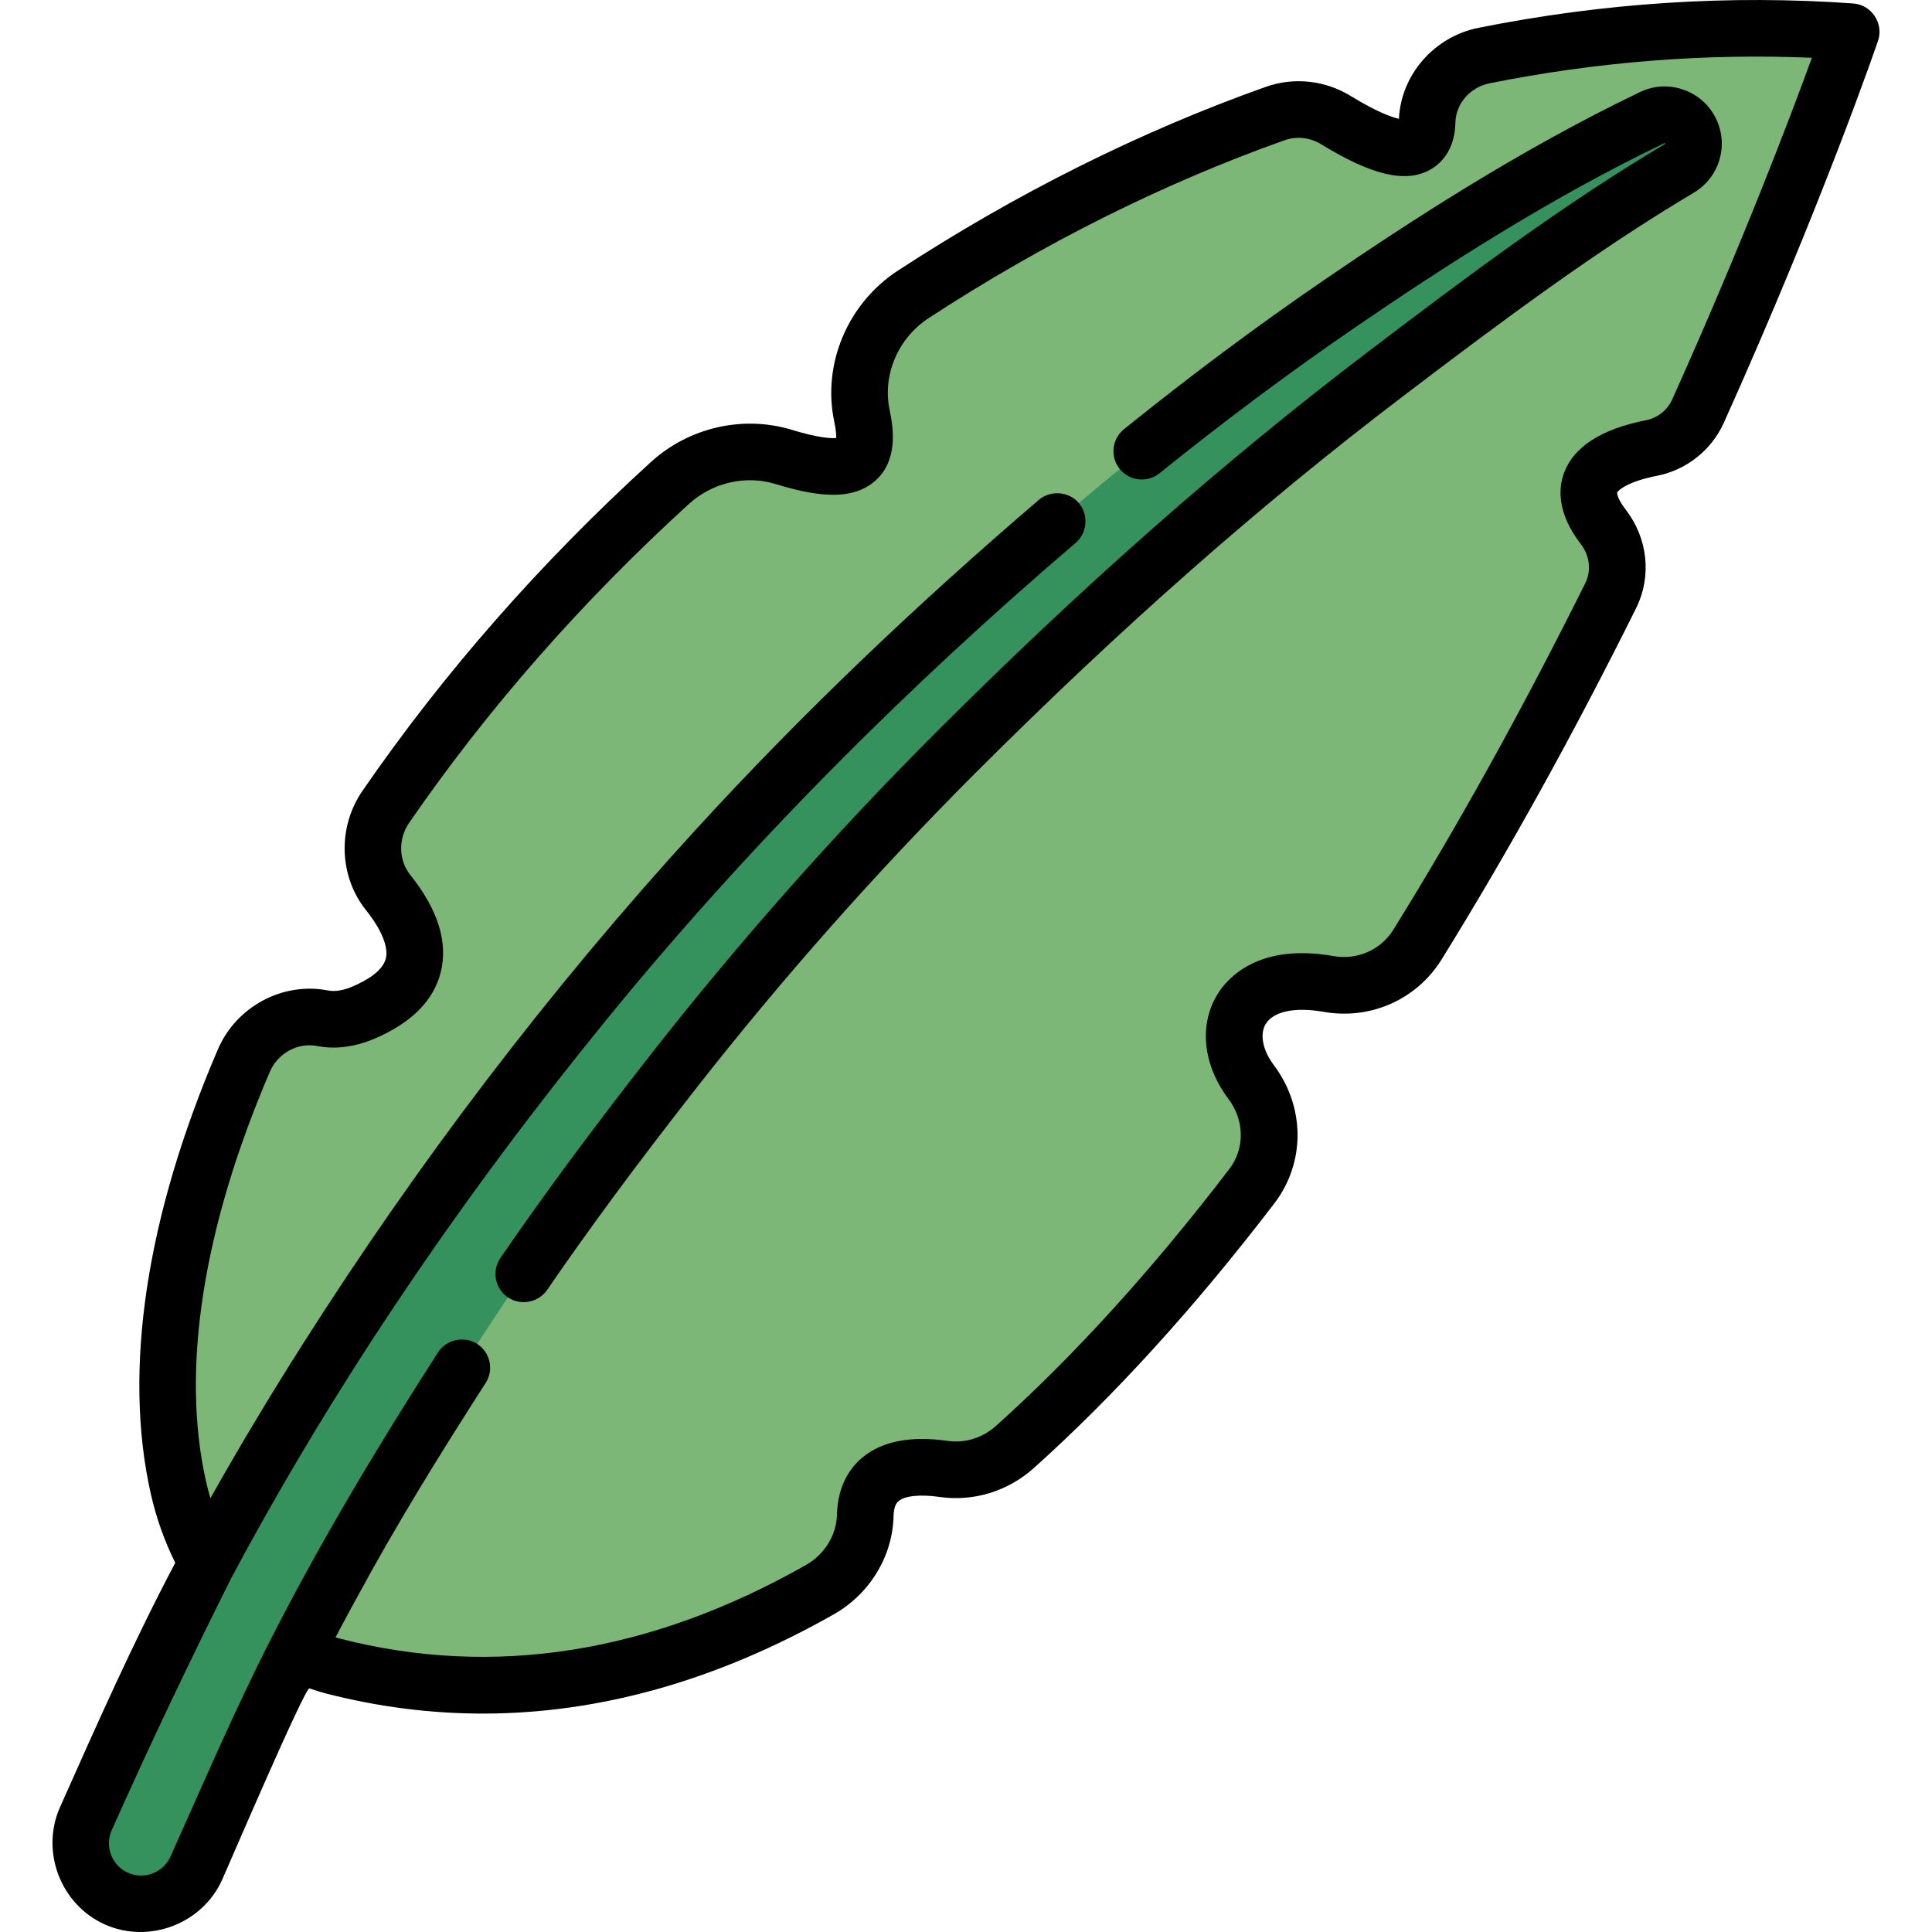<?xml version="1.0" encoding="iso-8859-1"?>
<!-- Generator: Adobe Illustrator 19.0.0, SVG Export Plug-In . SVG Version: 6.00 Build 0)  -->
<svg version="1.1" id="Capa_1" xmlns="http://www.w3.org/2000/svg" xmlns:xlink="http://www.w3.org/1999/xlink" x="0px" y="0px"
	 viewBox="0 0 511.998 511.998" style="enable-background:new 0 0 511.998 511.998;" xml:space="preserve">
<path style="fill:#7CB777;" d="M393.325,14.695c-8.463,1.695-14.91,8.972-15.089,17.601c-0.141,6.804-4.789,11.374-24.144-0.473
	c-4.862-2.975-10.815-3.646-16.185-1.735c-33.985,12.094-66.145,28.505-95.838,47.892c-10.667,6.965-16.247,19.692-13.615,32.158
	c2.575,12.192-1.597,16.762-20.736,10.929c-10.542-3.212-22.003-0.511-30.151,6.91c-29.333,26.715-54.758,55.996-75.294,85.819
	c-4.756,6.907-4.619,16.157,0.62,22.705c7.429,9.286,13.561,23.262-6.514,31.821c-4.034,1.721-7.641,2.116-10.865,1.495
	c-8.685-1.675-17.372,3.115-20.861,11.243c-17.841,41.557-24.532,81.148-17.354,113.074c4.925,21.915,19.748,41.897,40.971,47.361
	c45.807,11.789,89.078,2.432,129.043-20.246c7.127-4.044,11.823-11.444,12.019-19.636c0.308-12.853,11.991-13.615,20.766-12.358
	c6.839,0.979,13.751-1.202,18.894-5.815c22.315-20.009,43.296-43.62,62.784-69.103c6.255-8.179,5.992-19.4-0.191-27.633
	c-10.105-13.456-2.972-30.119,20.536-25.969c9.266,1.635,18.598-2.438,23.558-10.434c19.247-31.036,36.393-62.689,51.189-92.434
	c2.954-5.94,2.101-12.989-1.941-18.249c-10.583-13.772,3.002-18.988,12.785-20.916c5.453-1.075,10.042-4.726,12.323-9.794
	c26.217-58.273,40.59-100.532,40.59-100.532C457.333,5.988,424.752,8.399,393.325,14.695z"/>
<path style="fill:#35925D;" d="M445.031,44.615c-26.992,16.067-52.588,35.284-77.706,54.379
	c-40.363,30.685-78.308,64.731-114.141,100.57c-26.618,26.623-51.731,54.998-74.926,84.653
	c-16.582,21.201-32.702,42.834-47.476,65.344C105.618,387.9,80.99,428.626,62.936,470.881c-3.626,8.062-7.253,16.123-10.879,24.185
	c-3.633,8.077-13.127,11.679-21.204,8.046s-11.704-13.071-8.071-21.148c0,0,3.982-8.944,10.952-24.597
	c18.915-42.479,42.973-83.234,68.966-121.724c16.206-23.998,33.863-47.576,52.255-70.202c24.493-30.045,50.872-58.695,78.951-85.412
	c38.027-36.182,78.079-70.145,121.448-99.784c26.399-18.041,53.654-35.26,82.516-49.107c3.802-1.824,8.364-0.221,10.188,3.581
	c1.711,3.565,0.408,7.798-2.896,9.816L445.031,44.615z"/>
<path d="M134.567,343.794c3.365,2.307,8.121,1.419,10.428-1.945c11.159-16.277,23.596-33.113,39.138-52.984
	c22.967-29.364,47.972-57.616,74.322-83.971c38.45-38.457,75.535-71.135,113.376-99.903c26.762-20.345,51.027-38.444,77.021-53.916
	l0.188-0.112c6.651-4.063,9.123-12.43,5.75-19.462c-3.61-7.525-12.671-10.709-20.195-7.099
	c-32.167,15.434-61.522,34.655-83.504,49.677c-17.513,11.968-35.42,25.31-53.223,39.654c-3.226,2.599-3.734,7.321-1.135,10.547
	c2.599,3.226,7.322,3.733,10.546,1.135c17.499-14.098,35.087-27.202,52.277-38.95c21.542-14.722,50.275-33.543,81.528-48.538
	c0.066-0.032,0.149-0.004,0.181,0.063c0.045,0.094-0.023,0.158,0.01,0.138l-0.113,0.068c-26.649,15.863-51.277,34.227-78.408,54.854
	c-38.387,29.181-75.972,62.297-114.906,101.239c-26.778,26.783-52.19,55.495-75.53,85.335
	c-15.74,20.124-28.353,37.201-39.694,53.743C130.279,336.782,131.15,341.451,134.567,343.794z"/>
<path d="M27.742,509.978c11.693,5.261,25.866-0.125,31.122-11.809c1.863-4.141,21.978-51.142,23.151-50.73
	c1.439,0.505,2.889,0.968,4.353,1.345c13.817,3.556,27.701,5.331,41.62,5.331c30.978,0,62.114-8.794,92.995-26.316
	c9.501-5.391,15.562-15.346,15.817-25.981c0.071-2.95,1.005-3.74,1.312-4c1.69-1.431,5.763-1.846,10.893-1.112
	c9.004,1.289,18.102-1.501,24.964-7.655c21.333-19.129,42.776-42.725,63.734-70.132c8.271-10.815,8.209-25.562-0.152-36.693
	c-2.94-3.916-3.77-8.189-2.113-10.887c2.047-3.333,7.786-4.527,15.349-3.191c12.395,2.187,24.655-3.256,31.236-13.868
	c17.586-28.356,34.923-59.662,51.53-93.047c4.217-8.475,3.178-18.499-2.709-26.16c-2.436-3.17-2.289-4.517-2.285-4.527
	c0.204-0.542,2.597-2.887,10.573-4.46c7.819-1.541,14.441-6.803,17.713-14.076c26.038-57.876,40.679-100.691,40.85-101.193
	c1.574-4.619-1.731-9.552-6.566-9.898c-32.806-2.349-66.218-0.179-99.309,6.45C380.06,9.719,371.29,19.8,370.726,31.484
	c-1.909-0.417-5.786-1.768-12.752-6.033c-6.863-4.202-15.106-5.079-22.616-2.405c-33.352,11.869-66.131,28.246-97.425,48.678
	c-13.298,8.682-20.07,24.752-16.853,39.989c0.48,2.271,0.55,3.626,0.523,4.37c-1.332,0.116-4.64-0.004-11.733-2.166
	c-12.946-3.945-27.272-0.673-37.387,8.54c-29.248,26.637-54.961,55.945-76.421,87.11c-6.64,9.641-6.254,22.654,0.94,31.645
	c4.094,5.117,6.005,9.788,5.244,12.815c-0.85,3.378-5.278,5.9-8.843,7.42c-2.481,1.058-4.607,1.395-6.502,1.029
	c-12.017-2.318-24.286,4.264-29.174,15.65c-18.993,44.241-25.141,84.934-17.779,117.678c1.44,6.409,3.627,12.56,6.495,18.352
	c-11.163,21.132-20.818,42.939-30.534,64.757C10.69,490.631,16.053,504.718,27.742,509.978z M29.601,485.04
	c10.098-22.681,20.713-44.903,31.813-67.102c0.04-0.069,0.089-0.132,0.127-0.203c27.944-52.282,61.764-101.614,99.195-147.53
	c37.427-45.911,79.308-87.882,124.33-126.339c3.09-2.644,3.473-7.48,0.823-10.576c-2.635-3.078-7.492-3.46-10.576-0.823
	c-31.966,27.342-62.551,56.379-90.949,87.422c-38.627,42.251-73.431,87.993-104.124,136.308
	c-8.511,13.399-16.699,27.007-24.474,40.847c-0.445-1.491-0.839-3.002-1.183-4.533c-6.665-29.643-0.811-67.151,16.928-108.471
	c2.127-4.955,7.405-7.83,12.547-6.838c4.858,0.938,9.981,0.278,15.228-1.96c9.729-4.147,15.619-10.056,17.507-17.559
	c2-7.951-0.717-16.648-8.078-25.847c-3.094-3.867-3.217-9.527-0.299-13.764c20.811-30.223,45.765-58.661,74.167-84.528
	c6.223-5.668,15.003-7.691,22.913-5.281c9.472,2.886,20.04,5.027,26.601-0.982c5.712-5.232,4.825-13.163,3.661-18.672
	c-1.948-9.227,2.221-19.003,10.376-24.327c30.304-19.784,62.015-35.633,94.254-47.106c3.219-1.146,6.774-0.757,9.753,1.066
	c13.442,8.227,22.324,10.316,28.796,6.776c2.456-1.343,6.602-4.76,6.763-12.544c0.104-4.997,3.915-9.371,9.063-10.402
	c28.448-5.699,57.131-7.966,85.406-6.761c-5.647,15.521-18.351,49.066-37.008,90.537c-1.282,2.849-3.874,4.91-6.934,5.513
	c-11.81,2.328-19.114,7.001-21.711,13.887c-1.522,4.039-1.99,10.606,4.429,18.959c2.365,3.077,2.814,7.039,1.173,10.337
	c-16.399,32.968-33.506,63.862-50.847,91.822c-3.329,5.368-9.566,8.116-15.879,7.001c-19.977-3.525-28.151,5.899-30.741,10.115
	c-4.977,8.104-3.864,18.735,2.902,27.745c4.278,5.696,4.371,13.16,0.231,18.573c-20.391,26.665-41.195,49.569-61.832,68.075
	c-3.549,3.183-8.224,4.632-12.824,3.973c-9.864-1.412-17.504,0.105-22.71,4.511c-2.913,2.465-6.427,7.085-6.619,15.093
	c-0.13,5.395-3.28,10.488-8.223,13.293c-41.257,23.411-82.799,29.974-123.473,19.505c-0.395-0.102-0.79-0.21-1.183-0.326
	c0.418-0.793,0.833-1.585,1.258-2.383c1.387-2.607,2.786-5.208,4.207-7.797c0.013-0.024,0.027-0.049,0.04-0.073
	c10.563-19.561,22.268-38.48,34.277-57.166c2.239-3.485,1.23-8.126-2.255-10.365c-3.409-2.191-8.148-1.196-10.366,2.255
	c-15.8,24.593-30.867,49.693-44.168,75.736c-0.041,0.08-0.083,0.161-0.127,0.248c-9.624,18.863-17.92,38.326-26.605,57.631
	c-1.93,4.292-6.994,6.213-11.285,4.283C29.644,494.384,27.685,489.299,29.601,485.04z"/>
<g>
</g>
<g>
</g>
<g>
</g>
<g>
</g>
<g>
</g>
<g>
</g>
<g>
</g>
<g>
</g>
<g>
</g>
<g>
</g>
<g>
</g>
<g>
</g>
<g>
</g>
<g>
</g>
<g>
</g>
</svg>
